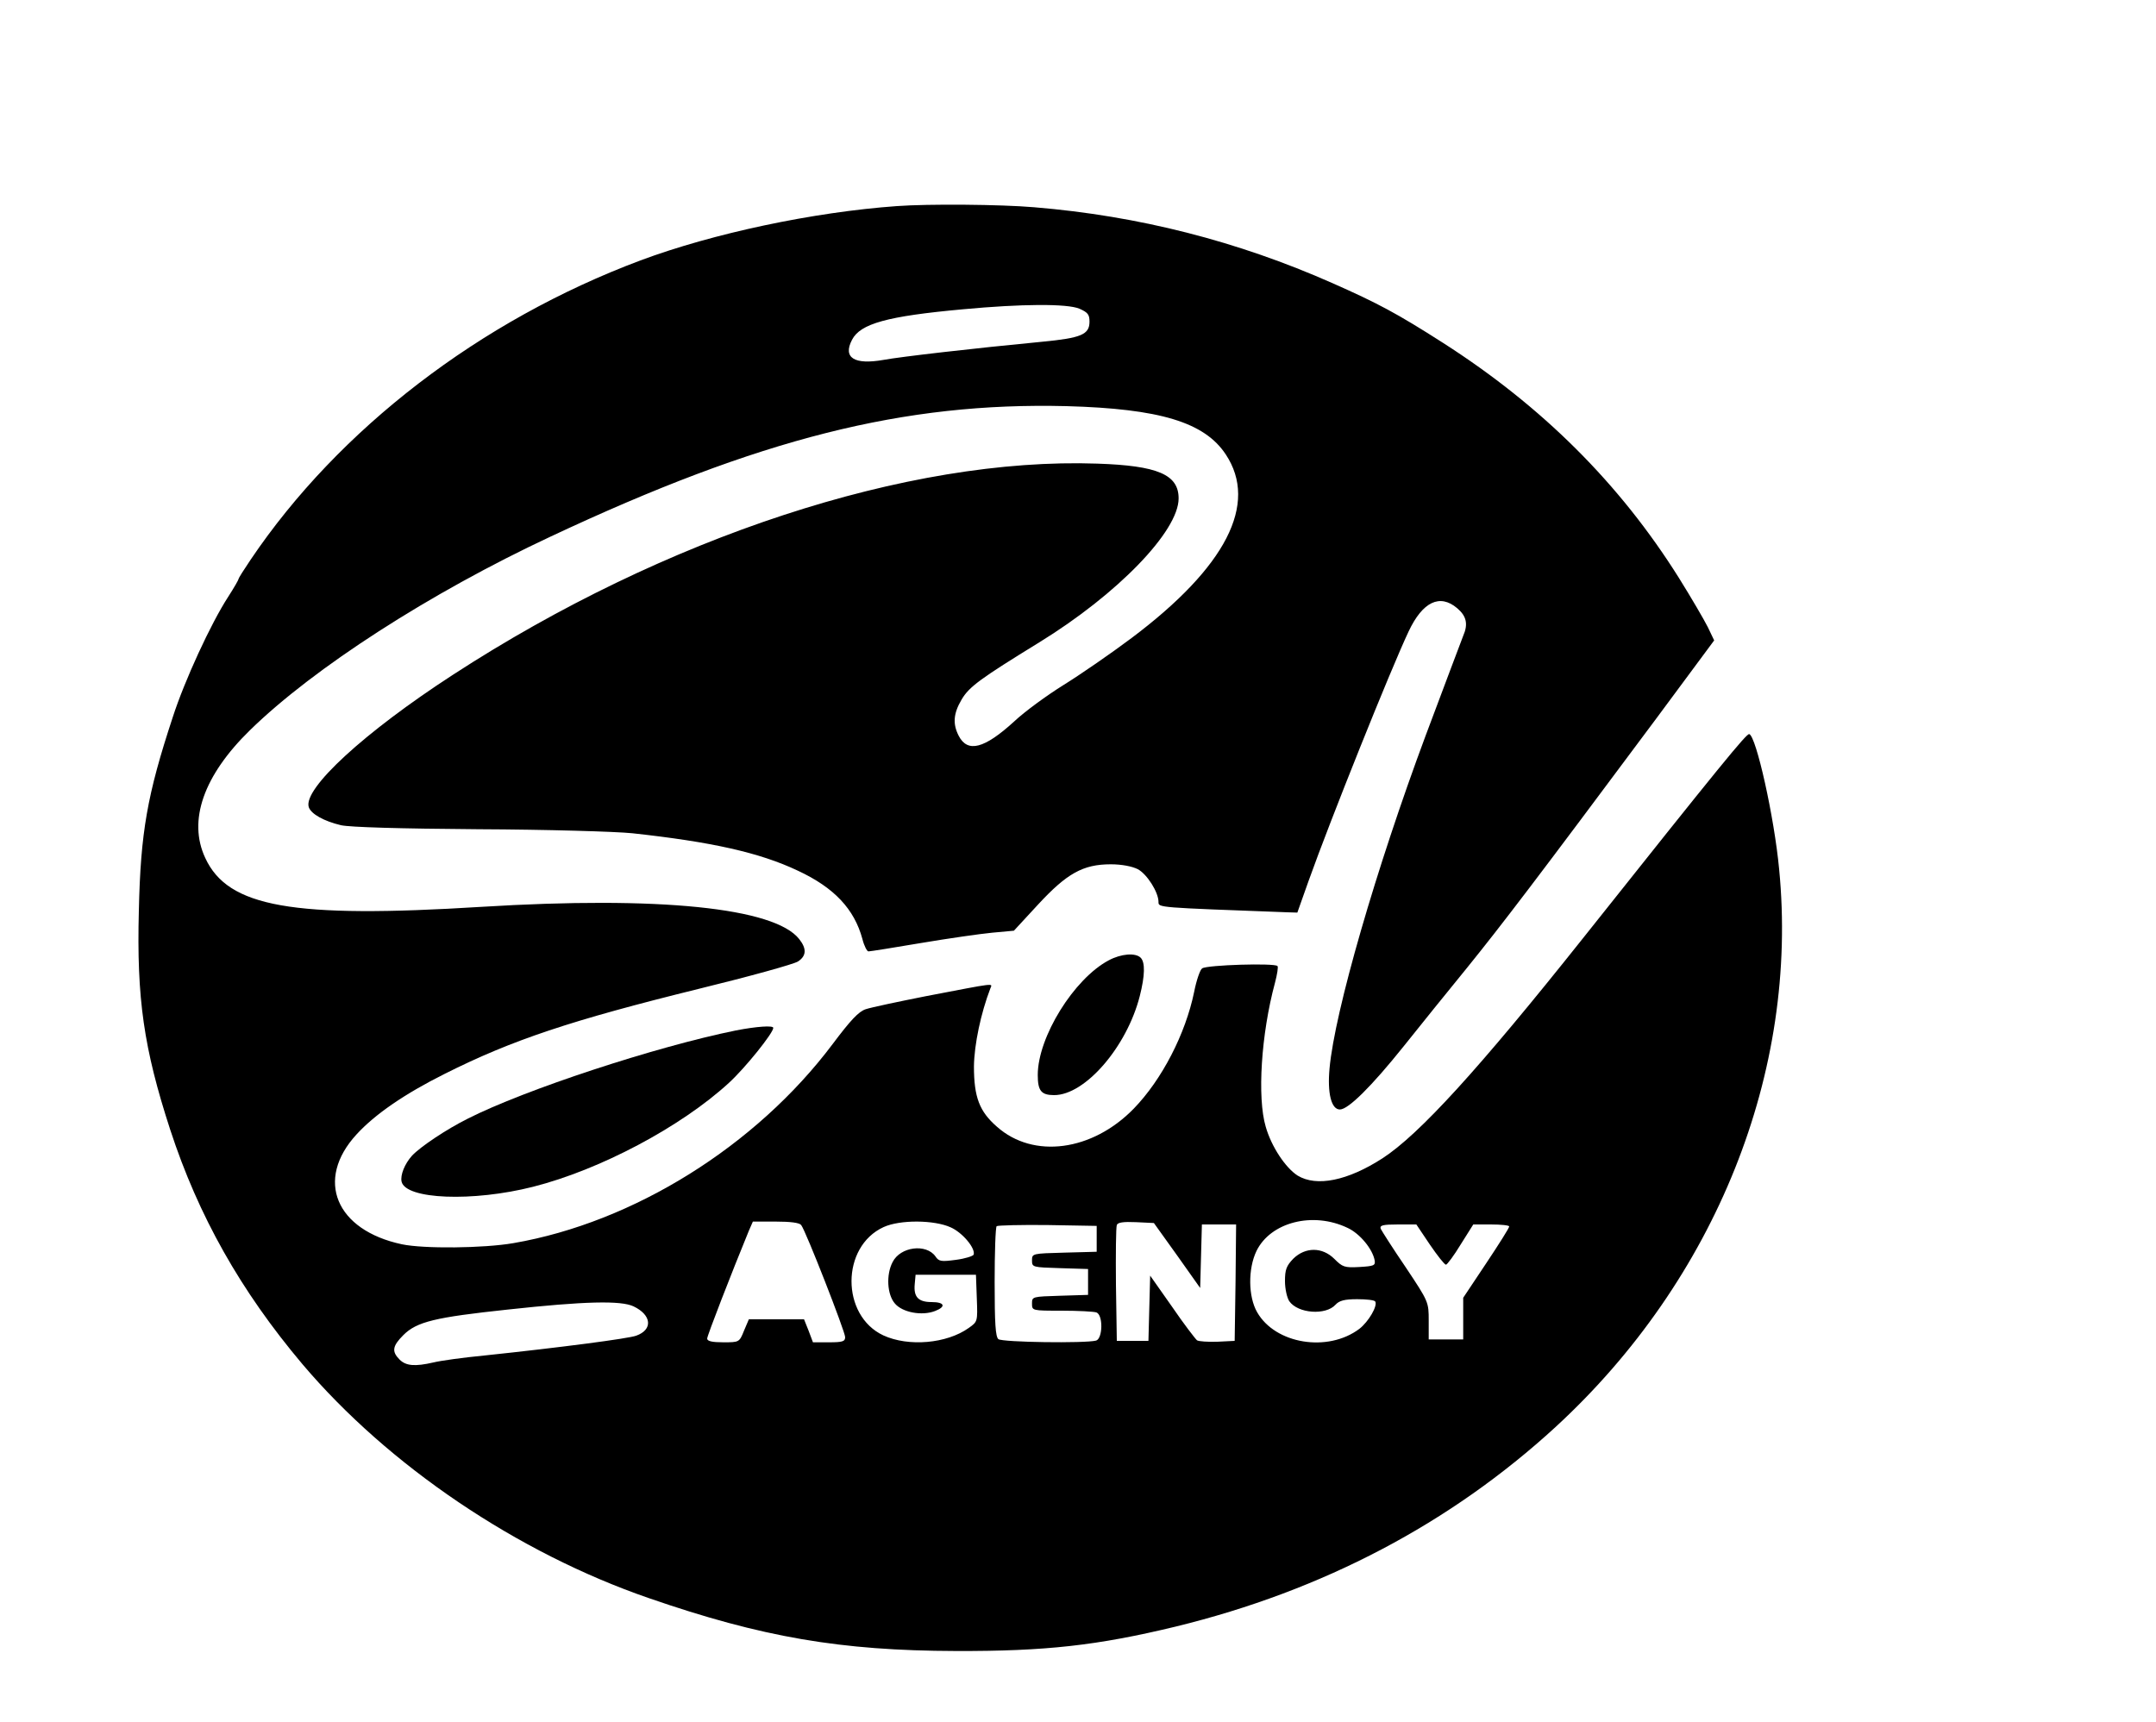 <?xml version="1.0" encoding="UTF-8" standalone="no"?> <svg xmlns="http://www.w3.org/2000/svg" version="1.0" width="750pt" height="599pt" viewBox="0 0 750 599" preserveAspectRatio="xMidYMid meet"><g transform="translate(0,599) scale(0.1,-0.1)" fill="#000000" stroke="none"><path d="M3120 5273 c-292 -21 -640 -95 -892 -189 -558 -209 -1049 -586 -1356 -1041 -23 -34 -42 -64 -42 -67 0 -3 -16 -31 -36 -62 -61 -94 -152 -292 -193 -419 -89 -270 -112 -401 -118 -673 -8 -306 17 -479 109 -762 98 -300 245 -561 460 -816 299 -353 747 -656 1205 -814 393 -136 667 -183 1068 -184 312 -1 492 19 765 85 512 125 956 359 1322 695 556 512 846 1235 777 1940 -17 182 -80 463 -104 470 -9 3 -99 -107 -579 -711 -362 -455 -569 -682 -697 -765 -121 -78 -229 -100 -295 -60 -42 27 -91 100 -111 170 -30 101 -16 322 32 500 8 30 12 56 9 59 -10 11 -244 4 -262 -8 -7 -4 -20 -41 -28 -82 -30 -146 -112 -305 -210 -406 -144 -148 -349 -176 -476 -63 -61 53 -80 103 -80 210 1 76 24 185 57 271 7 19 26 21 -225 -27 -96 -19 -190 -39 -208 -45 -25 -8 -53 -38 -116 -122 -266 -354 -692 -620 -1110 -692 -104 -18 -312 -20 -388 -4 -230 49 -303 224 -158 382 64 70 167 141 307 211 235 118 439 186 885 296 176 43 331 86 344 95 29 19 31 44 4 78 -86 109 -487 150 -1105 112 -659 -41 -882 -1 -961 170 -61 130 -6 287 156 445 221 216 626 477 1045 673 728 342 1230 468 1795 454 325 -9 480 -56 554 -168 114 -172 1 -392 -328 -639 -72 -54 -178 -127 -236 -163 -58 -36 -136 -93 -172 -127 -104 -95 -162 -110 -193 -50 -21 41 -19 77 10 126 26 45 67 74 270 199 273 168 485 387 485 501 0 83 -73 114 -283 121 -658 23 -1504 -255 -2242 -735 -308 -200 -521 -396 -501 -460 8 -24 53 -49 112 -63 32 -7 202 -12 479 -14 237 -1 477 -8 535 -14 275 -30 442 -67 575 -130 127 -59 197 -134 225 -238 6 -24 16 -43 21 -43 6 0 88 13 182 29 95 16 206 32 248 36 l76 7 84 91 c100 108 156 140 253 140 38 0 74 -7 94 -17 32 -17 72 -80 72 -114 0 -20 -5 -19 449 -36 l34 -1 39 110 c76 213 284 732 348 868 49 104 109 132 169 81 32 -27 39 -55 21 -96 -5 -13 -64 -169 -131 -348 -172 -462 -316 -959 -334 -1157 -8 -86 6 -143 36 -143 29 0 109 79 222 220 55 69 155 193 222 275 118 146 235 299 655 863 l203 274 -22 46 c-13 26 -58 103 -101 172 -206 328 -475 596 -820 817 -161 103 -227 138 -385 208 -330 146 -674 234 -1038 264 -117 10 -368 12 -477 4z m635 -357 c29 -13 35 -20 35 -45 0 -45 -29 -57 -165 -70 -240 -23 -491 -52 -551 -63 -102 -18 -143 7 -110 70 29 56 122 82 386 106 204 19 362 20 405 2z m933 -3198 c43 -20 87 -74 94 -113 3 -18 -3 -20 -53 -23 -52 -3 -59 0 -87 28 -42 42 -101 42 -143 1 -24 -25 -29 -38 -29 -78 0 -27 7 -58 15 -70 30 -43 127 -50 161 -12 13 14 31 19 75 19 32 0 60 -3 63 -8 9 -15 -23 -70 -55 -95 -110 -83 -293 -53 -356 58 -31 54 -32 151 -2 213 49 100 196 138 317 80z m-1901 10 c16 -20 153 -371 153 -390 0 -15 -9 -18 -56 -18 l-56 0 -15 40 -16 40 -96 0 -96 0 -17 -40 c-16 -40 -17 -40 -72 -40 -39 0 -56 4 -56 13 0 10 85 229 145 375 l14 32 79 0 c52 0 83 -4 89 -12z m520 -8 c41 -18 87 -73 80 -95 -2 -5 -30 -14 -61 -18 -52 -7 -60 -6 -72 12 -32 45 -122 34 -149 -20 -23 -44 -19 -113 8 -144 26 -31 94 -44 140 -26 39 15 33 31 -12 31 -47 0 -63 18 -59 62 l3 33 105 0 105 0 3 -82 c3 -81 3 -81 -28 -103 -77 -55 -210 -66 -297 -26 -148 69 -148 309 1 377 57 26 176 25 233 -1z m788 -98 l80 -113 3 111 3 110 60 0 59 0 -2 -202 -3 -203 -60 -3 c-33 -1 -65 1 -71 5 -6 5 -46 57 -87 117 l-76 108 -3 -113 -3 -114 -55 0 -55 0 -3 195 c-1 107 0 200 3 208 3 9 22 12 67 10 l62 -3 81 -113z m-280 58 l0 -45 -112 -3 c-112 -3 -113 -3 -113 -27 0 -24 2 -24 98 -27 l97 -3 0 -45 0 -45 -97 -3 c-97 -3 -98 -3 -98 -27 0 -25 0 -25 104 -25 57 0 111 -3 120 -6 24 -9 22 -91 -1 -98 -38 -10 -326 -6 -340 5 -10 9 -13 54 -13 199 0 102 3 190 7 194 4 3 84 5 177 4 l171 -3 0 -45z m1159 -20 c26 -38 51 -70 56 -70 4 0 28 32 51 70 l44 70 62 0 c35 0 63 -3 63 -7 0 -5 -36 -62 -80 -128 l-80 -120 0 -72 0 -73 -60 0 -60 0 0 65 c0 65 0 66 -80 186 -45 66 -83 126 -87 134 -4 12 7 15 60 15 l64 0 47 -70z m-2770 -215 c63 -30 68 -81 9 -102 -27 -10 -263 -41 -529 -69 -73 -7 -152 -18 -176 -24 -65 -15 -96 -12 -118 10 -28 28 -25 47 13 85 47 47 111 62 364 89 267 29 393 32 437 11z"></path><path d="M3857 2649 c-121 -64 -247 -267 -247 -399 0 -55 12 -70 57 -70 108 0 253 168 298 345 18 71 19 117 3 133 -18 18 -68 14 -111 -9z"></path><path d="M2560 2405 c-277 -56 -734 -206 -933 -307 -74 -37 -164 -97 -194 -129 -25 -28 -41 -67 -36 -90 14 -62 248 -71 457 -18 233 59 514 208 681 361 57 52 155 174 155 192 0 9 -58 5 -130 -9z"></path></g></svg> 